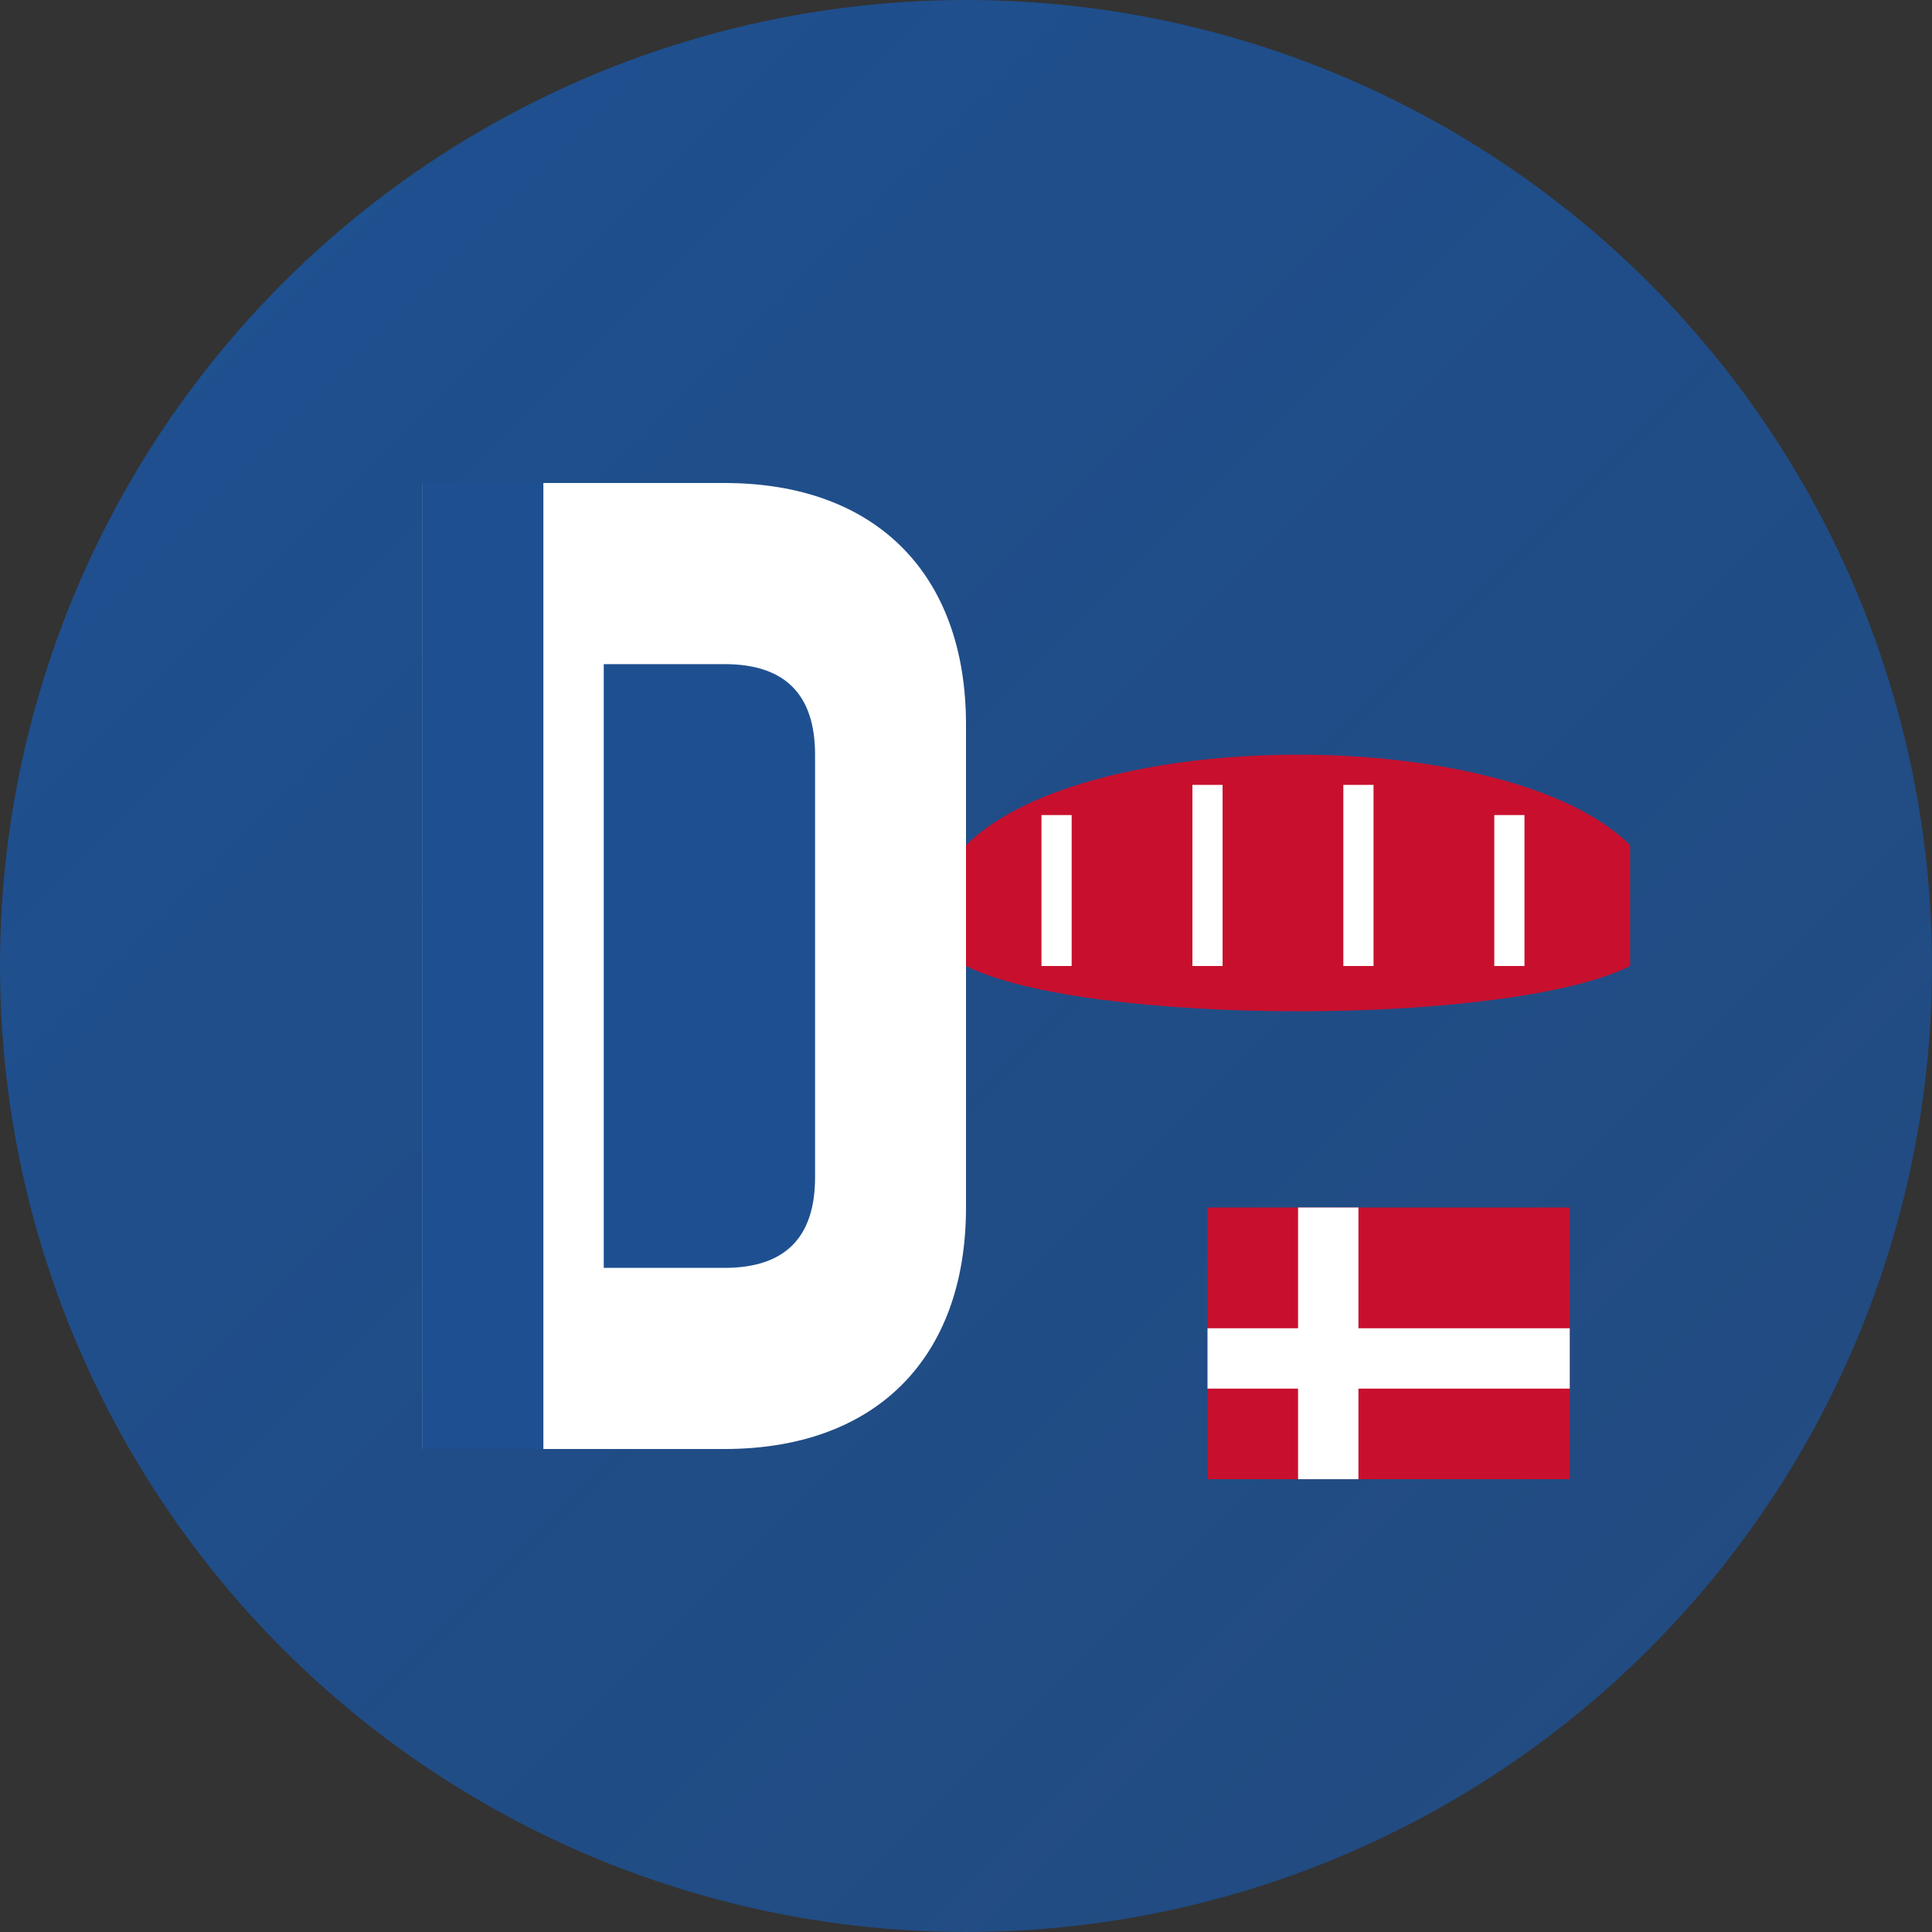 <?xml version="1.0" encoding="UTF-8" standalone="no"?>
<svg width="32" height="32" viewBox="0 0 32 32" xmlns="http://www.w3.org/2000/svg">
  <rect x="0" y="0" width="32" height="32" fill="#333333" stroke="none"/>
  <defs>
    <linearGradient id="bgGradient" x1="0%" y1="0%" x2="100%" y2="100%">
      <stop offset="0%" style="stop-color:#1e5091; stop-opacity:1" />
      <stop offset="100%" style="stop-color:#1e5091; stop-opacity:0.8" />
    </linearGradient>
  </defs>
  
  <!-- Background circle -->
  <circle cx="16" cy="16" r="16" fill="url(#bgGradient)" />
  
  <!-- D letter -->
  <path d="M7,8 L12,8 C14.5,8 16,9.5 16,12 L16,20 C16,22.5 14.5,24 12,24 L7,24 Z" fill="#FFFFFF" />
  <path d="M10,11 L12,11 C13,11 13.5,11.5 13.5,12.5 L13.5,19.5 C13.5,20.5 13,21 12,21 L10,21 Z" fill="#1e5091" />
  
  <!-- D shadow to create silhouette -->
  <path d="M7,8 L9,8 L9,24 L7,24 Z" fill="#1e5091" />
  
  <!-- Stylized viking ship -->
  <path d="M16,14 C18,12 25,12 27,14 L27,16 C25,17 18,17 16,16 Z" fill="#c8102e" />
  <path d="M17.5,13.5 L17.5,16" stroke="#FFFFFF" stroke-width="0.5" />
  <path d="M20,13 L20,16" stroke="#FFFFFF" stroke-width="0.5" />
  <path d="M22.5,13 L22.5,16" stroke="#FFFFFF" stroke-width="0.5" />
  <path d="M25,13.5 L25,16" stroke="#FFFFFF" stroke-width="0.5" />
  
  <!-- Danish flag element -->
  <rect x="20" y="20" width="6" height="4.5" fill="#c8102e" />
  <rect x="21.5" y="20" width="1" height="4.5" fill="#FFFFFF" />
  <rect x="20" y="22" width="6" height="1" fill="#FFFFFF" />
</svg>